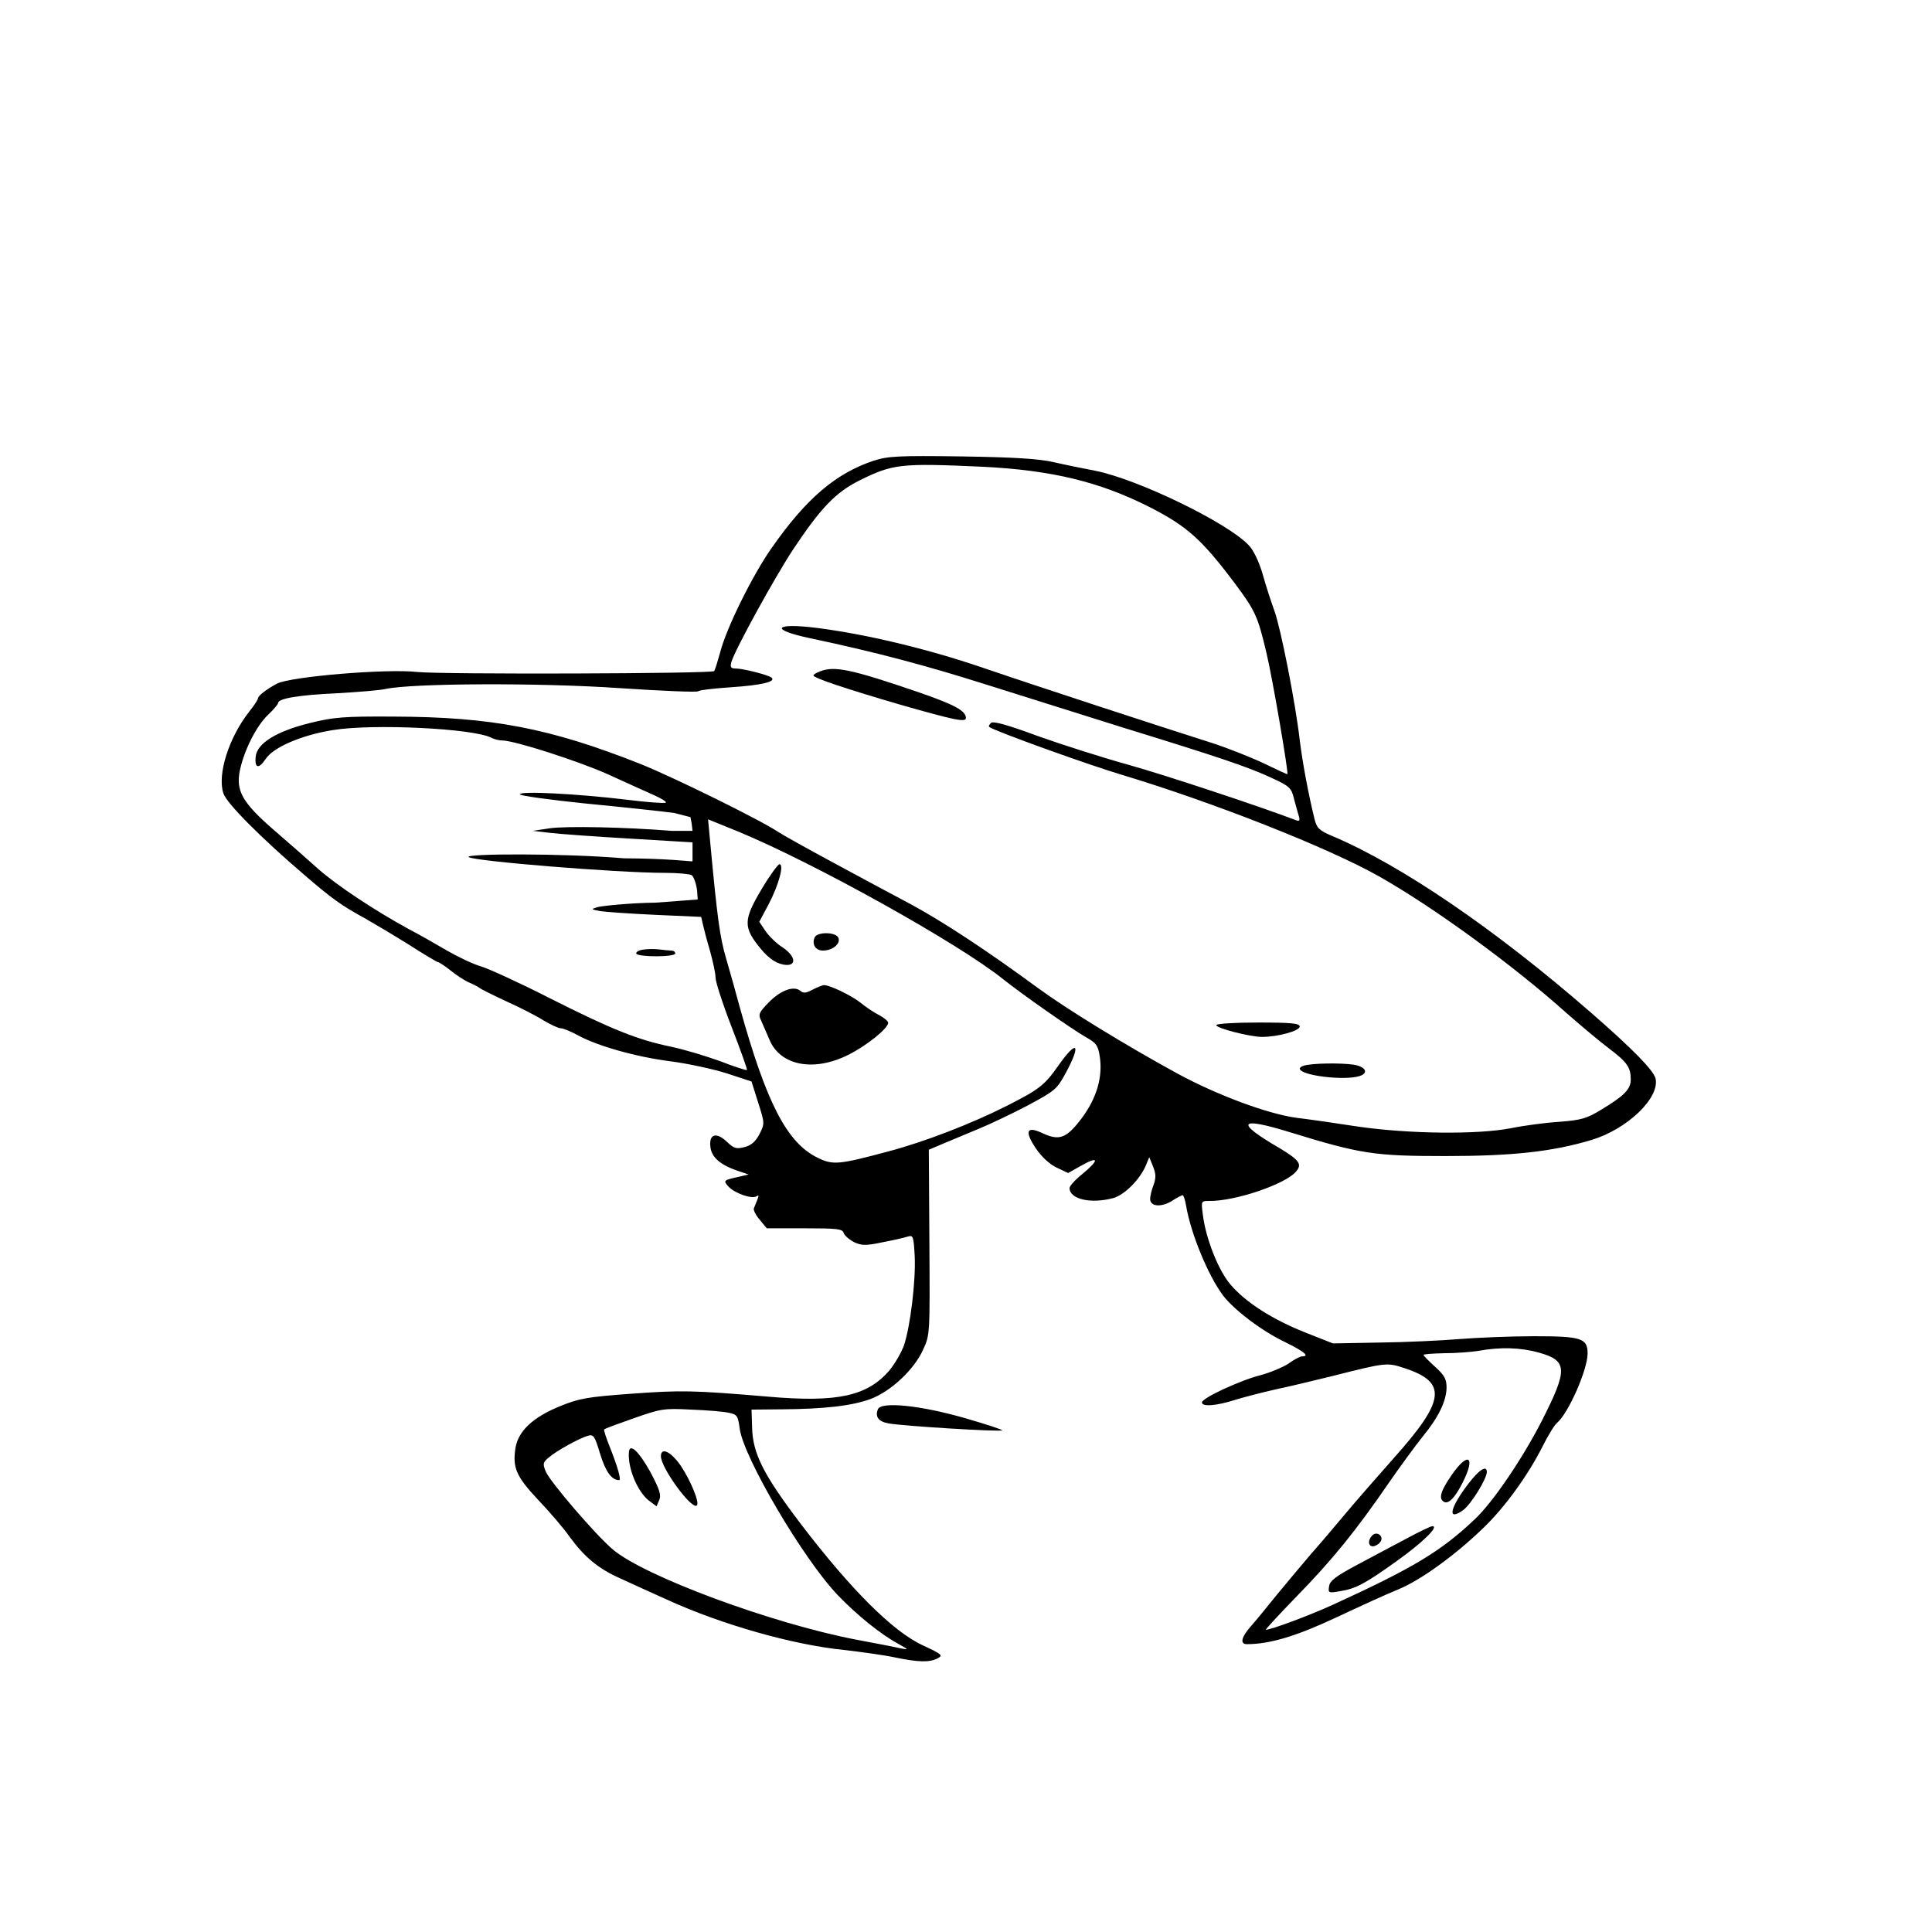 <svg xmlns="http://www.w3.org/2000/svg" fill="none" viewBox="0 0 305 305" height="305" width="305">
<rect fill="white" height="305" width="305"></rect>
<path fill="black" d="M137.906 72.735C131.954 74.734 127.32 78.641 121.822 86.501C118.869 90.681 114.644 99.177 113.69 102.994C113.281 104.448 112.872 105.811 112.735 105.947C112.281 106.356 69.709 106.492 65.847 106.083C61.077 105.538 45.72 106.81 43.675 107.946C41.949 108.9 40.722 109.854 40.722 110.263C40.722 110.445 40.132 111.354 39.405 112.262C36.133 116.397 34.27 122.258 35.27 125.257C35.77 126.801 41.131 132.208 48.037 138.114C52.353 141.84 53.944 142.976 57.533 144.93C58.896 145.702 62.031 147.565 64.439 149.064C66.847 150.609 68.982 151.881 69.119 151.881C69.3 151.881 70.209 152.472 71.118 153.199C72.072 153.971 73.389 154.834 74.162 155.152C74.889 155.47 75.57 155.834 75.707 155.97C75.843 156.106 77.66 157.015 79.796 158.015C81.931 158.969 84.612 160.332 85.748 161.059C86.883 161.74 88.156 162.331 88.519 162.331C88.928 162.331 90.109 162.831 91.2 163.421C94.335 165.148 100.514 166.874 105.92 167.556C108.692 167.919 112.645 168.783 114.78 169.464L118.642 170.736L119.687 174.053C120.732 177.324 120.732 177.37 119.914 179.005C119.278 180.232 118.596 180.823 117.506 181.095C116.234 181.413 115.87 181.322 114.735 180.232C113.099 178.687 111.918 179.005 112.145 181.004C112.281 182.64 113.644 183.867 116.416 184.821L118.188 185.411L116.825 185.73C114.144 186.32 114.144 186.366 115.007 187.32C115.961 188.365 118.642 189.319 119.414 188.865C119.914 188.546 119.869 188.683 119.005 190.773C118.915 191.045 119.323 191.863 119.959 192.59L121.05 193.908H127.002C132.136 193.908 132.999 193.999 133.181 194.635C133.317 195.044 134.044 195.68 134.816 196.089C135.998 196.634 136.634 196.679 139.224 196.134C140.905 195.816 142.722 195.407 143.267 195.225C144.176 194.953 144.221 195.134 144.403 198.315C144.585 202.177 143.722 209.31 142.722 212.354C142.313 213.49 141.268 215.307 140.405 216.352C136.906 220.396 132.227 221.441 121.277 220.487C109.419 219.487 107.601 219.442 99.559 220.032C92.744 220.532 91.427 220.759 88.428 221.986C84.157 223.713 81.84 225.893 81.386 228.529C80.886 231.709 81.477 233.072 84.975 236.798C86.793 238.706 89.019 241.296 89.927 242.613C92.29 245.839 94.471 247.656 97.969 249.201C99.605 249.974 102.967 251.473 105.466 252.609C113.962 256.471 125.139 259.651 133.181 260.469C135.952 260.787 139.587 261.287 141.268 261.65C144.994 262.423 146.766 262.468 148.038 261.786C148.901 261.332 148.719 261.15 145.675 259.742C140.95 257.561 134.317 250.928 126.411 240.569C120.55 232.845 118.824 229.483 118.733 225.348L118.642 222.531L123.412 222.486C130.137 222.44 134.498 221.941 137.452 220.85C140.677 219.623 144.312 216.216 145.721 213.081C146.811 210.764 146.811 210.582 146.72 196.134L146.629 181.504L148.992 180.505C150.31 179.959 152.808 178.914 154.535 178.187C156.307 177.461 159.76 175.825 162.259 174.507C166.575 172.19 166.848 171.963 168.256 169.373C170.755 164.739 170.028 164.012 167.075 168.237C164.894 171.327 164.076 171.963 159.078 174.507C153.354 177.415 145.902 180.277 140.223 181.777C132.408 183.867 131.5 183.958 129.092 182.776C124.23 180.414 121.004 174.144 116.825 159.151C116.188 156.788 115.189 153.199 114.598 151.2C113.644 147.928 113.235 144.975 112.099 132.753L111.781 129.346L116.597 131.299C128.637 136.297 151.264 148.882 158.397 154.607C161.35 156.97 169.21 162.467 171.436 163.739C173.072 164.648 173.345 165.057 173.617 166.783C174.117 170.055 173.118 173.371 170.755 176.552C168.347 179.732 167.211 180.141 164.53 178.869C162.077 177.733 161.714 178.551 163.485 181.232C164.44 182.64 165.666 183.776 166.802 184.321L168.62 185.184L170.8 183.958C173.481 182.458 173.572 183.094 170.891 185.321C169.755 186.229 168.847 187.229 168.847 187.547C168.847 189.319 172.209 190.091 175.753 189.137C177.525 188.637 179.933 186.229 180.887 184.003L181.432 182.685L182.023 184.139C182.477 185.275 182.522 185.911 182.114 187.047C181.795 187.865 181.568 188.864 181.568 189.273C181.568 190.455 183.249 190.636 184.93 189.637C185.748 189.092 186.566 188.683 186.702 188.683C186.839 188.683 187.111 189.455 187.248 190.364C188.02 194.816 190.701 201.313 193.063 204.494C194.79 206.766 199.197 210.128 202.832 211.854C205.876 213.354 206.83 214.126 205.558 214.126C205.24 214.126 204.285 214.626 203.422 215.262C202.513 215.852 200.56 216.67 199.06 217.079C195.789 217.897 189.746 220.714 189.746 221.395C189.746 222.122 192.018 221.941 195.017 220.986C196.471 220.532 199.333 219.805 201.332 219.351C203.331 218.942 207.42 217.942 210.419 217.215C219.006 215.035 218.961 215.08 221.868 216.034C228.502 218.26 228.138 221.123 220.051 230.164C217.507 233.027 214.099 236.934 212.464 238.888C210.828 240.841 208.329 243.794 206.875 245.43C205.467 247.066 203.059 249.974 201.514 251.836C200.015 253.699 198.197 255.925 197.47 256.743C195.971 258.424 195.698 259.56 196.834 259.56C200.424 259.56 204.558 258.333 210.873 255.38C214.644 253.608 219.097 251.564 220.823 250.882C224.322 249.428 229.774 245.476 234.181 241.205C237.589 237.933 241.223 232.89 243.495 228.392C244.358 226.666 245.403 224.939 245.812 224.621C247.584 223.122 250.628 216.261 250.628 213.672C250.628 211.264 249.674 210.946 242.178 210.946C238.452 210.946 233.136 211.173 230.319 211.4C227.548 211.627 221.914 211.9 217.825 211.945L210.419 212.081L206.057 210.355C200.787 208.265 196.562 205.539 194.199 202.722C192.291 200.45 190.337 195.452 189.883 191.727C189.61 189.591 189.61 189.591 190.928 189.591C194.971 189.637 202.741 187.002 204.513 185.048C205.648 183.821 205.194 183.185 201.968 181.232C194.926 177.142 195.517 176.234 203.604 178.733C214.826 182.186 216.962 182.504 228.138 182.504C238.77 182.504 245.04 181.822 251.264 179.959C256.944 178.233 262.078 173.281 261.351 170.236C260.987 168.919 257.807 165.648 251.128 159.832C235.999 146.656 221.187 136.57 210.328 131.981C208.284 131.118 207.875 130.754 207.511 129.255C206.603 125.575 205.648 120.577 205.194 116.897C204.513 110.945 202.195 99.223 201.196 96.451C200.696 95.088 199.833 92.453 199.333 90.636C198.742 88.637 197.879 86.819 197.107 86.047C193.699 82.457 179.569 75.642 172.936 74.325C171.073 73.961 168.12 73.371 166.348 72.962C163.985 72.417 160.214 72.189 151.809 72.053C141.768 71.917 140.178 72.008 137.906 72.735ZM155.216 73.689C166.03 74.234 173.617 76.051 181.568 80.095C187.429 83.094 189.746 85.184 194.971 92.135C198.152 96.406 198.561 97.269 199.924 103.039C200.923 107.219 203.422 121.94 203.24 122.212C203.195 122.258 201.514 121.486 199.56 120.531C197.561 119.577 193.881 118.123 191.382 117.306C183.068 114.67 163.758 108.355 154.989 105.356C146.311 102.403 136.77 100.131 129.001 99.132C122.14 98.269 121.413 99.404 127.956 100.768C138.451 102.994 146.084 105.038 155.444 107.992C161.214 109.809 171.028 112.898 177.252 114.852C192.609 119.577 197.152 121.122 200.742 122.803C203.604 124.121 203.877 124.393 204.285 126.12C204.558 127.165 204.921 128.437 205.058 128.891C205.24 129.573 205.149 129.709 204.467 129.437C198.879 127.301 183.931 122.349 178.07 120.713C173.981 119.577 167.575 117.533 163.758 116.17C158.987 114.398 156.761 113.807 156.443 114.125C156.171 114.398 156.034 114.67 156.171 114.761C156.852 115.352 171.982 120.804 177.207 122.349C191.382 126.62 209.556 133.753 217.689 138.342C226.23 143.158 238.906 152.381 247.448 160.059C249.583 161.922 252.491 164.375 253.945 165.466C256.898 167.692 257.443 168.51 257.443 170.418C257.443 171.963 256.398 173.008 252.764 175.189C250.492 176.597 249.583 176.824 246.176 177.097C243.995 177.233 240.587 177.688 238.588 178.097C233.272 179.142 222.459 179.005 214.508 177.869C211.01 177.324 206.557 176.688 204.649 176.461C200.06 175.825 192.245 172.917 185.93 169.51C177.616 164.966 168.438 159.332 163.849 155.97C155.943 150.155 148.901 145.52 143.949 142.84C141.268 141.431 135.725 138.433 131.591 136.206C127.456 133.98 123.549 131.799 122.867 131.345C120.187 129.527 106.556 122.803 101.15 120.622C86.838 114.943 77.615 113.171 62.076 113.126C54.262 113.08 52.717 113.217 48.991 114.125C43.63 115.443 40.541 117.351 40.359 119.486C40.177 121.304 40.858 121.44 41.949 119.804C43.13 117.987 47.628 116.033 52.535 115.261C58.805 114.216 74.843 114.988 77.615 116.488C78.069 116.715 78.796 116.897 79.296 116.897C81.204 116.897 91.381 120.168 96.016 122.258C98.696 123.485 101.922 124.939 103.149 125.484C104.376 126.029 105.284 126.574 105.103 126.71C104.966 126.847 102.24 126.665 99.014 126.256C91.109 125.302 82.067 124.848 82.067 125.393C82.067 125.62 86.702 126.256 92.426 126.847C98.106 127.392 104.421 128.073 106.466 128.346L109 129L109.192 130L109.328 131.163H106C98.685 130.572 89.428 130.391 86.838 130.754L84.112 131.163L86.838 131.481C88.337 131.663 94.017 132.072 99.469 132.39L109.328 132.98V134.934C109.328 136.024 109.373 135.979 109.192 135.979C108.964 135.979 105.031 135.521 98.5 135.5C88.777 134.682 73.389 134.752 73.98 135.298C74.616 135.934 97.379 137.796 104.966 137.796C107.011 137.796 108.919 137.978 109.192 138.16C109.51 138.387 109.919 139.477 110.055 140.659L110.146 142L103.5 142.5C99.411 142.545 94.971 143.021 94.335 143.203C93.244 143.521 93.29 143.567 94.789 143.839C95.652 143.975 99.605 144.248 103.558 144.43L110.691 144.748L110.964 145.929C111.1 146.565 111.6 148.473 112.099 150.155C112.554 151.79 112.963 153.698 112.963 154.334C112.963 155.016 114.098 158.514 115.507 162.149C116.915 165.784 118.006 168.828 117.915 168.919C117.824 169.01 115.87 168.374 113.644 167.51C111.372 166.693 107.919 165.648 105.92 165.239C100.65 164.148 96.561 162.513 86.838 157.606C82.113 155.198 77.16 152.926 75.934 152.563C74.662 152.199 72.208 151.018 70.482 150.018C68.71 148.973 66.075 147.474 64.575 146.702C59.032 143.657 53.262 139.841 50.218 137.16C48.492 135.616 45.356 132.844 43.176 130.981C38.269 126.71 37.224 124.848 37.86 121.667C38.541 118.396 40.495 114.58 42.312 112.853C43.176 112.035 43.903 111.172 43.903 110.99C43.903 110.263 47.174 109.718 53.171 109.445C56.352 109.264 59.85 108.991 60.895 108.764C65.075 107.855 85.111 107.764 97.742 108.628C104.512 109.082 110.1 109.309 110.237 109.127C110.373 108.946 112.735 108.673 115.462 108.491C120.187 108.173 122.504 107.628 121.822 106.992C121.413 106.583 117.506 105.584 116.234 105.538C115.371 105.538 115.234 105.356 115.462 104.493C116.098 102.449 122.231 91.272 125.184 86.774C129.592 80.14 131.954 77.687 135.816 75.779C140.996 73.234 142.222 73.098 155.216 73.689ZM242.95 213.535C247.493 214.807 247.539 216.17 243.404 224.303C240.36 230.255 235.68 237.161 232.818 239.842C227.502 244.885 223.141 247.52 210.419 253.336C206.648 255.062 200.651 257.288 199.833 257.288C199.697 257.288 201.923 254.88 204.785 251.927C210.374 246.202 214.054 241.659 219.233 234.117C221.051 231.482 223.459 228.211 224.549 226.848C227.093 223.758 228.32 221.214 228.366 219.078C228.366 217.715 228.048 217.125 226.548 215.762C225.549 214.853 224.731 214.035 224.731 213.899C224.731 213.762 226.23 213.672 228.048 213.626C229.819 213.626 232.227 213.444 233.363 213.263C236.816 212.627 240.042 212.717 242.95 213.535ZM115.053 223.031C116.37 223.304 116.506 223.485 116.779 225.575C117.415 230.119 126.775 246.066 132.227 251.791C135.271 254.971 138.996 257.97 141.813 259.515C143.449 260.423 143.494 260.469 142.268 260.242C141.541 260.06 138.269 259.424 135.089 258.833C121.686 256.243 101.74 248.838 96.743 244.612C94.016 242.295 86.838 233.935 86.156 232.3C85.657 231.073 85.702 230.846 86.656 230.073C87.928 228.983 91.427 227.075 92.79 226.666C93.698 226.393 93.88 226.666 94.743 229.528C95.607 232.345 96.561 233.663 97.742 233.663C98.106 233.663 97.515 231.573 96.288 228.483C95.698 227.029 95.289 225.757 95.38 225.666C95.47 225.53 97.606 224.758 100.059 223.894C104.33 222.395 104.784 222.304 109.101 222.531C111.6 222.622 114.28 222.849 115.053 223.031Z"></path>
<path fill="black" d="M129.451 105.992C128.861 106.219 128.406 106.492 128.406 106.628C128.406 107.037 133.767 108.809 142.173 111.262C150.624 113.67 152.486 114.079 152.486 113.352C152.486 112.217 150.714 111.262 145.217 109.354C134.358 105.629 131.723 105.083 129.451 105.992Z"></path>
<path fill="black" d="M101.461 149.927C100.78 150.018 100.325 150.336 100.462 150.563C100.825 151.109 106.595 151.109 106.595 150.518C106.595 150.245 106.323 150.064 105.959 150.064C105.641 150.064 104.778 149.973 104.051 149.882C103.324 149.791 102.188 149.791 101.461 149.927Z"></path>
<path fill="black" d="M192.008 161.832C192.008 162.331 197.369 163.694 199.232 163.694C201.731 163.694 205.184 162.74 205.184 162.059C205.184 161.559 203.957 161.423 198.596 161.423C194.961 161.423 192.008 161.604 192.008 161.832Z"></path>
<path fill="black" d="M206.467 168.101C205.741 168.192 205.195 168.465 205.195 168.692C205.195 169.782 212.238 170.646 214.646 169.873C215.918 169.464 215.736 168.601 214.237 168.192C213.055 167.829 208.467 167.783 206.467 168.101Z"></path>
<path fill="black" d="M229.145 232.89C227.418 235.389 227.1 236.57 227.918 237.07C228.645 237.525 229.69 236.48 230.917 234.026C233.007 229.892 231.78 229.074 229.145 232.89Z"></path>
<path fill="black" d="M231.861 234.162C228.862 238.069 228.408 240.25 230.998 238.387C232.224 237.479 234.678 233.526 234.723 232.39C234.723 231.254 233.542 231.981 231.861 234.162Z"></path>
<path fill="black" d="M222.135 242.84C220.182 243.885 216.638 245.748 214.275 247.02C210.868 248.838 209.914 249.565 209.823 250.428C209.641 251.473 209.732 251.518 211.549 251.2C214.048 250.791 215.457 250.064 220.636 246.339C224.634 243.476 227.224 240.932 226.134 240.932C225.861 240.932 224.089 241.795 222.135 242.84Z"></path>
<path fill="black" d="M216.643 242.386C215.916 243.113 215.961 244.112 216.734 244.112C217.052 244.112 217.597 243.84 217.87 243.476C218.597 242.613 217.415 241.613 216.643 242.386Z"></path>
<path fill="black" d="M99.288 229.21C99.061 231.709 100.605 235.435 102.423 236.889L103.65 237.797L104.058 236.843C104.422 236.025 104.149 235.162 102.65 232.345C100.878 229.165 99.424 227.756 99.288 229.21Z"></path>
<path fill="black" d="M104.336 229.891C104.336 231.754 109.243 238.433 110.015 237.66C110.47 237.206 109.016 233.708 107.471 231.39C105.926 229.164 104.336 228.392 104.336 229.891Z"></path>
<path fill="black" d="M120.277 140.295C117.324 145.247 117.278 146.383 120.141 149.836C121.504 151.472 122.821 152.29 124.23 152.335C125.82 152.335 125.456 150.836 123.548 149.563C122.594 148.973 121.413 147.792 120.868 147.019L119.868 145.52L121.367 142.703C122.957 139.659 123.821 136.433 123.048 136.433C122.821 136.433 121.549 138.159 120.277 140.295Z"></path>
<path fill="black" d="M128.593 148.018C128.139 149.109 128.775 150.063 129.911 150.063C131.41 150.063 132.728 149.018 132.364 148.064C132.001 147.11 128.957 147.064 128.593 148.018Z"></path>
<path fill="black" d="M128.267 156.242C127.267 156.788 126.813 156.833 126.359 156.424C125.314 155.561 123.224 156.333 121.361 158.242C119.816 159.832 119.68 160.15 120.134 161.059C120.407 161.649 120.997 163.058 121.497 164.193C123.224 168.237 128.449 169.237 133.855 166.556C136.809 165.102 140.216 162.331 140.216 161.467C140.216 161.195 139.535 160.65 138.762 160.241C137.944 159.832 136.672 158.969 135.9 158.332C134.491 157.197 131.038 155.516 130.084 155.516C129.766 155.561 128.948 155.879 128.267 156.242Z"></path>
<path fill="black" d="M138.584 222.486C138.129 223.667 138.674 224.439 140.31 224.712C142.445 225.121 157.984 226.075 158.211 225.802C158.302 225.712 155.712 224.848 152.396 223.894C145.308 221.85 139.083 221.214 138.584 222.486Z"></path>
</svg>
